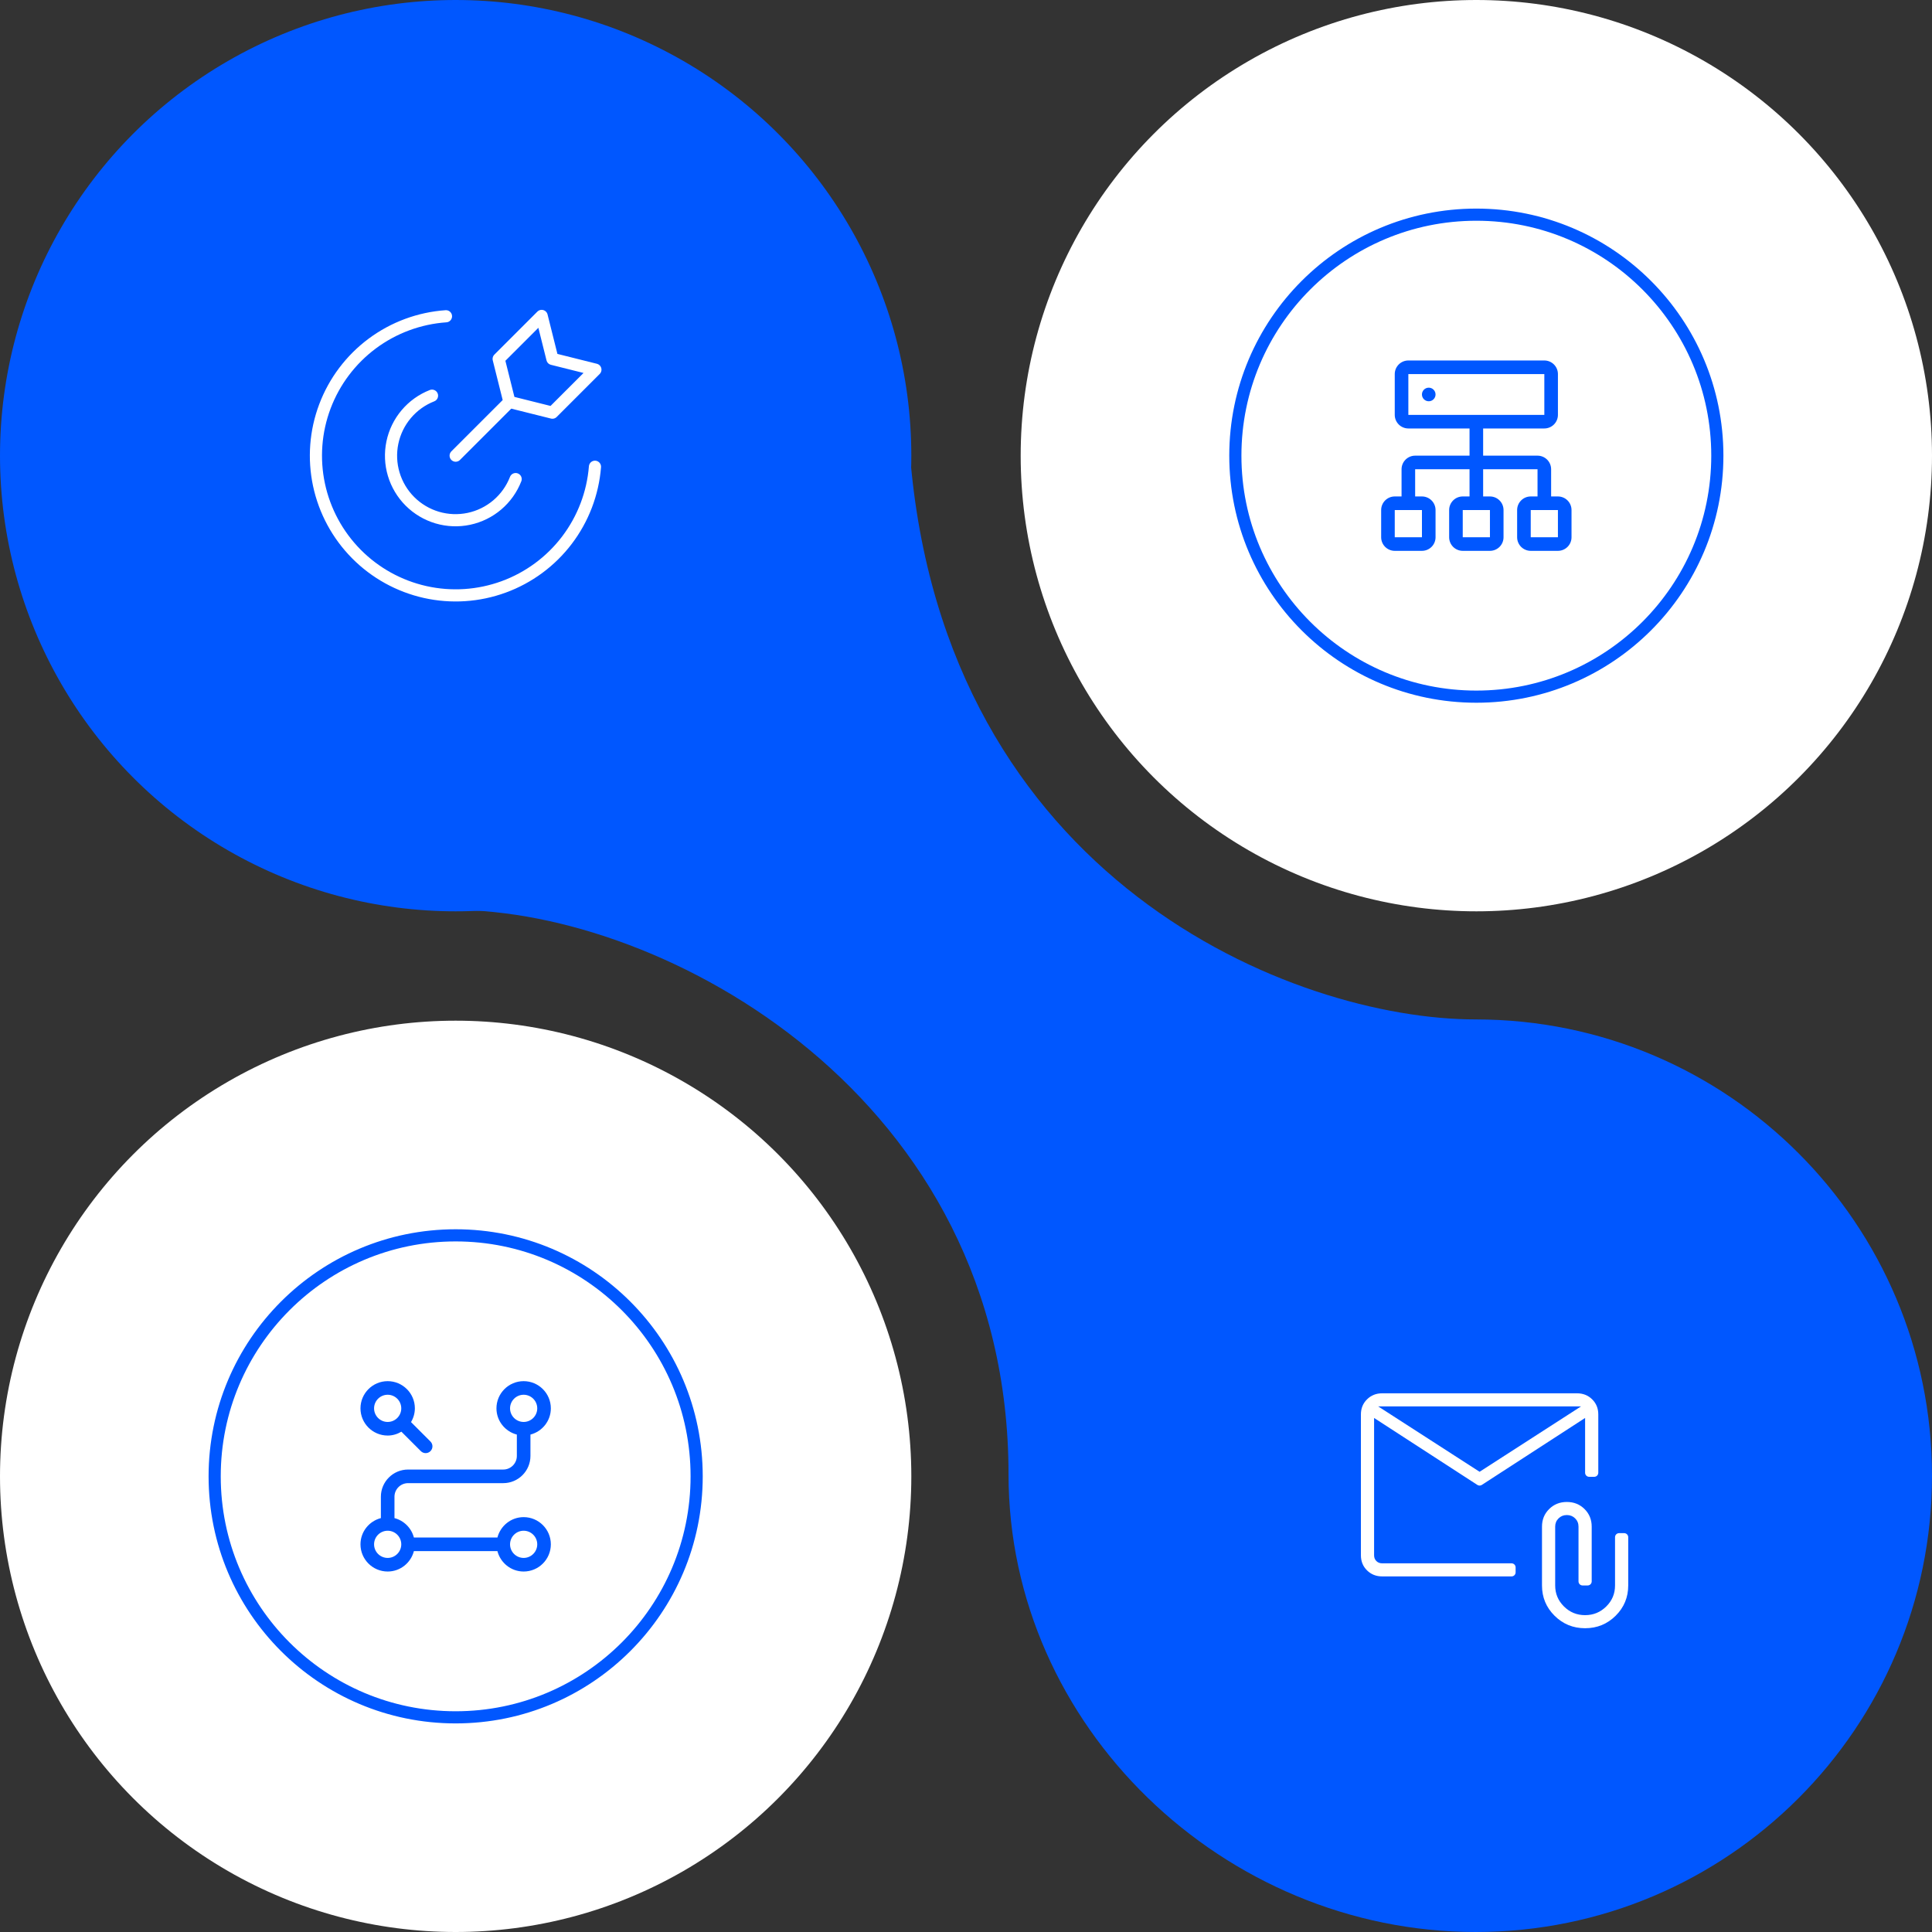 <svg width="477" height="477" viewBox="0 0 477 477" fill="none" xmlns="http://www.w3.org/2000/svg">
<rect x="0" y="0" width="477" height="477" fill="#333333" stroke="none"/>
<g clip-path="url(#clip0_2421_88416)">
<circle cx="112.5" cy="112.5" r="112.5" fill="#0057FF"/>
<path d="M146.894 115.238C146.37 121.822 143.967 128.117 139.97 133.375C135.973 138.634 130.551 142.635 124.347 144.903C118.144 147.17 111.419 147.61 104.973 146.169C98.527 144.727 92.63 141.466 87.983 136.772C83.336 132.079 80.134 126.15 78.757 119.69C77.381 113.23 77.888 106.511 80.218 100.331C82.548 94.15 86.604 88.769 91.902 84.825C97.201 80.882 103.521 78.543 110.11 78.085" stroke="white" stroke-width="3" stroke-linecap="round" stroke-linejoin="round"/>
<path d="M127.309 118.284C126.351 120.751 124.793 122.94 122.775 124.654C120.758 126.367 118.345 127.551 115.756 128.097C113.166 128.644 110.481 128.536 107.943 127.785C105.406 127.033 103.095 125.66 101.221 123.791C99.347 121.922 97.969 119.616 97.211 117.08C96.452 114.545 96.338 111.86 96.878 109.269C97.418 106.678 98.595 104.263 100.304 102.241C102.012 100.22 104.197 98.656 106.662 97.691M112.5 112.499L125.77 99.23M125.77 99.23L136.386 101.884L147.002 91.269L136.386 88.615L133.732 78L123.116 88.615L125.77 99.23Z" stroke="white" stroke-width="3" stroke-linecap="round" stroke-linejoin="round"/>
<circle cx="364.5" cy="112.5" r="112.5" fill="white"/>
<circle cx="364.5" cy="112.5" r="59.5" stroke="#0057FF" stroke-width="3"/>
<path d="M352.749 99.071C353.676 99.071 354.427 98.32 354.427 97.393C354.427 96.466 353.676 95.714 352.749 95.714C351.822 95.714 351.07 96.466 351.07 97.393C351.07 98.32 351.822 99.071 352.749 99.071Z" fill="#0057FF"/>
<path d="M382.964 122.571V115.857C382.964 114.967 382.611 114.113 381.981 113.483C381.351 112.854 380.498 112.5 379.607 112.5H366.179V105.786H381.286C382.176 105.786 383.03 105.432 383.66 104.802C384.289 104.173 384.643 103.319 384.643 102.429V92.357C384.643 91.467 384.289 90.613 383.66 89.983C383.03 89.354 382.176 89 381.286 89H347.714C346.824 89 345.97 89.354 345.34 89.983C344.711 90.613 344.357 91.467 344.357 92.357V102.429C344.357 103.319 344.711 104.173 345.34 104.802C345.97 105.432 346.824 105.786 347.714 105.786H362.821V112.5H349.393C348.502 112.5 347.649 112.854 347.019 113.483C346.389 114.113 346.036 114.967 346.036 115.857V122.571H344.357C343.467 122.571 342.613 122.925 341.983 123.555C341.354 124.184 341 125.038 341 125.929V132.643C341 133.533 341.354 134.387 341.983 135.017C342.613 135.646 343.467 136 344.357 136H351.071C351.962 136 352.816 135.646 353.445 135.017C354.075 134.387 354.429 133.533 354.429 132.643V125.929C354.429 125.038 354.075 124.184 353.445 123.555C352.816 122.925 351.962 122.571 351.071 122.571H349.393V115.857H362.821V122.571H361.143C360.252 122.571 359.399 122.925 358.769 123.555C358.139 124.184 357.786 125.038 357.786 125.929V132.643C357.786 133.533 358.139 134.387 358.769 135.017C359.399 135.646 360.252 136 361.143 136H367.857C368.748 136 369.601 135.646 370.231 135.017C370.861 134.387 371.214 133.533 371.214 132.643V125.929C371.214 125.038 370.861 124.184 370.231 123.555C369.601 122.925 368.748 122.571 367.857 122.571H366.179V115.857H379.607V122.571H377.929C377.038 122.571 376.184 122.925 375.555 123.555C374.925 124.184 374.571 125.038 374.571 125.929V132.643C374.571 133.533 374.925 134.387 375.555 135.017C376.184 135.646 377.038 136 377.929 136H384.643C385.533 136 386.387 135.646 387.017 135.017C387.646 134.387 388 133.533 388 132.643V125.929C388 125.038 387.646 124.184 387.017 123.555C386.387 122.925 385.533 122.571 384.643 122.571H382.964ZM351.071 132.643H344.357V125.929H351.071V132.643ZM367.857 125.929V132.643H361.143V125.929H367.857ZM347.714 102.429V92.357H381.286V102.429H347.714ZM384.643 132.643H377.929V125.929H384.643V132.643Z" fill="#0057FF"/>
<path d="M364.346 477C302.128 477 249 426.217 249 364C249 270.5 163.821 224.654 112 224.654L224.654 112C233 217.5 319.5 251.691 364.346 251.691C426.563 251.691 477 302.128 477 364.346C477 426.563 426.563 477 364.346 477Z" fill="#0057FF"/>
<path d="M365.848 366.622C365.517 366.836 365.091 366.836 364.76 366.622L339.256 350.087V383.992C339.256 384.571 339.444 385.046 339.819 385.419C340.195 385.791 340.676 385.978 341.262 385.978H373.197C373.749 385.978 374.197 386.425 374.197 386.978V388.207C374.197 388.759 373.749 389.207 373.197 389.207H341.262C339.764 389.207 338.513 388.709 337.508 387.715C336.503 386.72 336 385.479 336 383.992V349.215C336 347.73 336.503 346.49 337.508 345.495C338.51 344.498 339.761 344 341.259 344H389.35C390.848 344 392.099 344.498 393.104 345.495C394.11 346.492 394.611 347.732 394.609 349.215V363.617C394.609 364.17 394.161 364.617 393.609 364.617H392.353C391.8 364.617 391.353 364.17 391.353 363.617V350.087L365.848 366.622ZM365.304 363.374L390.353 347.229H340.259L365.304 363.374ZM391.353 402C388.398 402 385.886 400.973 383.815 398.919C381.744 396.866 380.709 394.373 380.709 391.441V376.91C380.709 375.188 381.297 373.744 382.474 372.577C383.652 371.41 385.11 370.827 386.846 370.827C388.583 370.827 390.039 371.41 391.216 372.577C392.393 373.744 392.981 375.188 392.981 376.91V390.441C392.981 390.993 392.533 391.441 391.981 391.441H390.725C390.172 391.441 389.725 390.993 389.725 390.441V376.91C389.725 376.107 389.448 375.43 388.894 374.879C388.339 374.33 387.655 374.056 386.843 374.056C386.031 374.056 385.35 374.33 384.798 374.879C384.243 375.43 383.965 376.108 383.965 376.914V391.444C383.965 393.468 384.687 395.194 386.13 396.624C387.571 398.055 389.312 398.771 391.353 398.771C393.393 398.771 395.135 398.055 396.579 396.624C398.022 395.194 398.744 393.467 398.744 391.441V379.525C398.744 378.973 399.192 378.525 399.744 378.525H401C401.552 378.525 402 378.973 402 379.525V391.441C402 394.373 400.965 396.866 398.894 398.919C396.823 400.973 394.309 402 391.353 402ZM339.256 350.087V347.229V385.978V350.087Z" fill="white"/>
<circle cx="112.5" cy="364.5" r="112.5" fill="white"/>
<circle cx="112.5" cy="364.5" r="59.5" stroke="#0057FF" stroke-width="3"/>
<path d="M129.286 374.571C126.167 374.571 123.562 376.72 122.81 379.607H102.19C101.888 378.454 101.285 377.402 100.441 376.559C99.598 375.715 98.546 375.112 97.393 374.81V369.536C97.393 367.686 98.898 366.179 100.75 366.179H124.25C127.953 366.179 130.964 363.167 130.964 359.464V354.19C133.851 353.44 136 350.833 136 347.714C136 344.011 132.989 341 129.286 341C125.583 341 122.571 344.011 122.571 347.714C122.571 350.833 124.72 353.438 127.607 354.19V359.464C127.607 361.316 126.101 362.821 124.25 362.821H100.75C97.047 362.821 94.036 365.833 94.036 369.536V374.81C91.149 375.56 89 378.167 89 381.286C89 384.989 92.011 388 95.714 388C98.833 388 101.438 385.851 102.19 382.964H122.81C123.56 385.851 126.167 388 129.286 388C132.989 388 136 384.989 136 381.286C136 377.583 132.989 374.571 129.286 374.571ZM125.929 347.714C125.929 345.865 127.434 344.357 129.286 344.357C131.137 344.357 132.643 345.865 132.643 347.714C132.643 349.564 131.137 351.071 129.286 351.071C127.434 351.071 125.929 349.566 125.929 347.714ZM95.714 384.643C93.863 384.643 92.357 383.137 92.357 381.286C92.357 379.434 93.863 377.929 95.714 377.929C97.566 377.929 99.071 379.436 99.071 381.286C99.071 383.136 97.566 384.643 95.714 384.643ZM129.286 384.643C127.434 384.643 125.929 383.137 125.929 381.286C125.929 379.434 127.434 377.929 129.286 377.929C131.137 377.929 132.643 379.436 132.643 381.286C132.643 383.136 131.137 384.643 129.286 384.643Z" fill="#0057FF"/>
<path d="M95.714 354.429C96.956 354.429 98.105 354.068 99.103 353.477L103.904 358.278C104.559 358.933 105.622 358.933 106.278 358.278C106.933 357.622 106.933 356.559 106.278 355.904L101.477 351.103C102.094 350.08 102.422 348.909 102.429 347.714C102.429 344.011 99.417 341 95.714 341C92.011 341 89 344.011 89 347.714C89 351.417 92.011 354.429 95.714 354.429ZM95.714 344.357C97.566 344.357 99.071 345.864 99.071 347.714C99.071 349.564 97.566 351.071 95.714 351.071C93.863 351.071 92.357 349.566 92.357 347.714C92.357 345.863 93.863 344.357 95.714 344.357Z" fill="#0057FF"/>
</g>
<defs>
<clipPath id="clip0_2421_88416">
<rect width="477" height="477" fill="white"/>
</clipPath>
</defs>
</svg>
